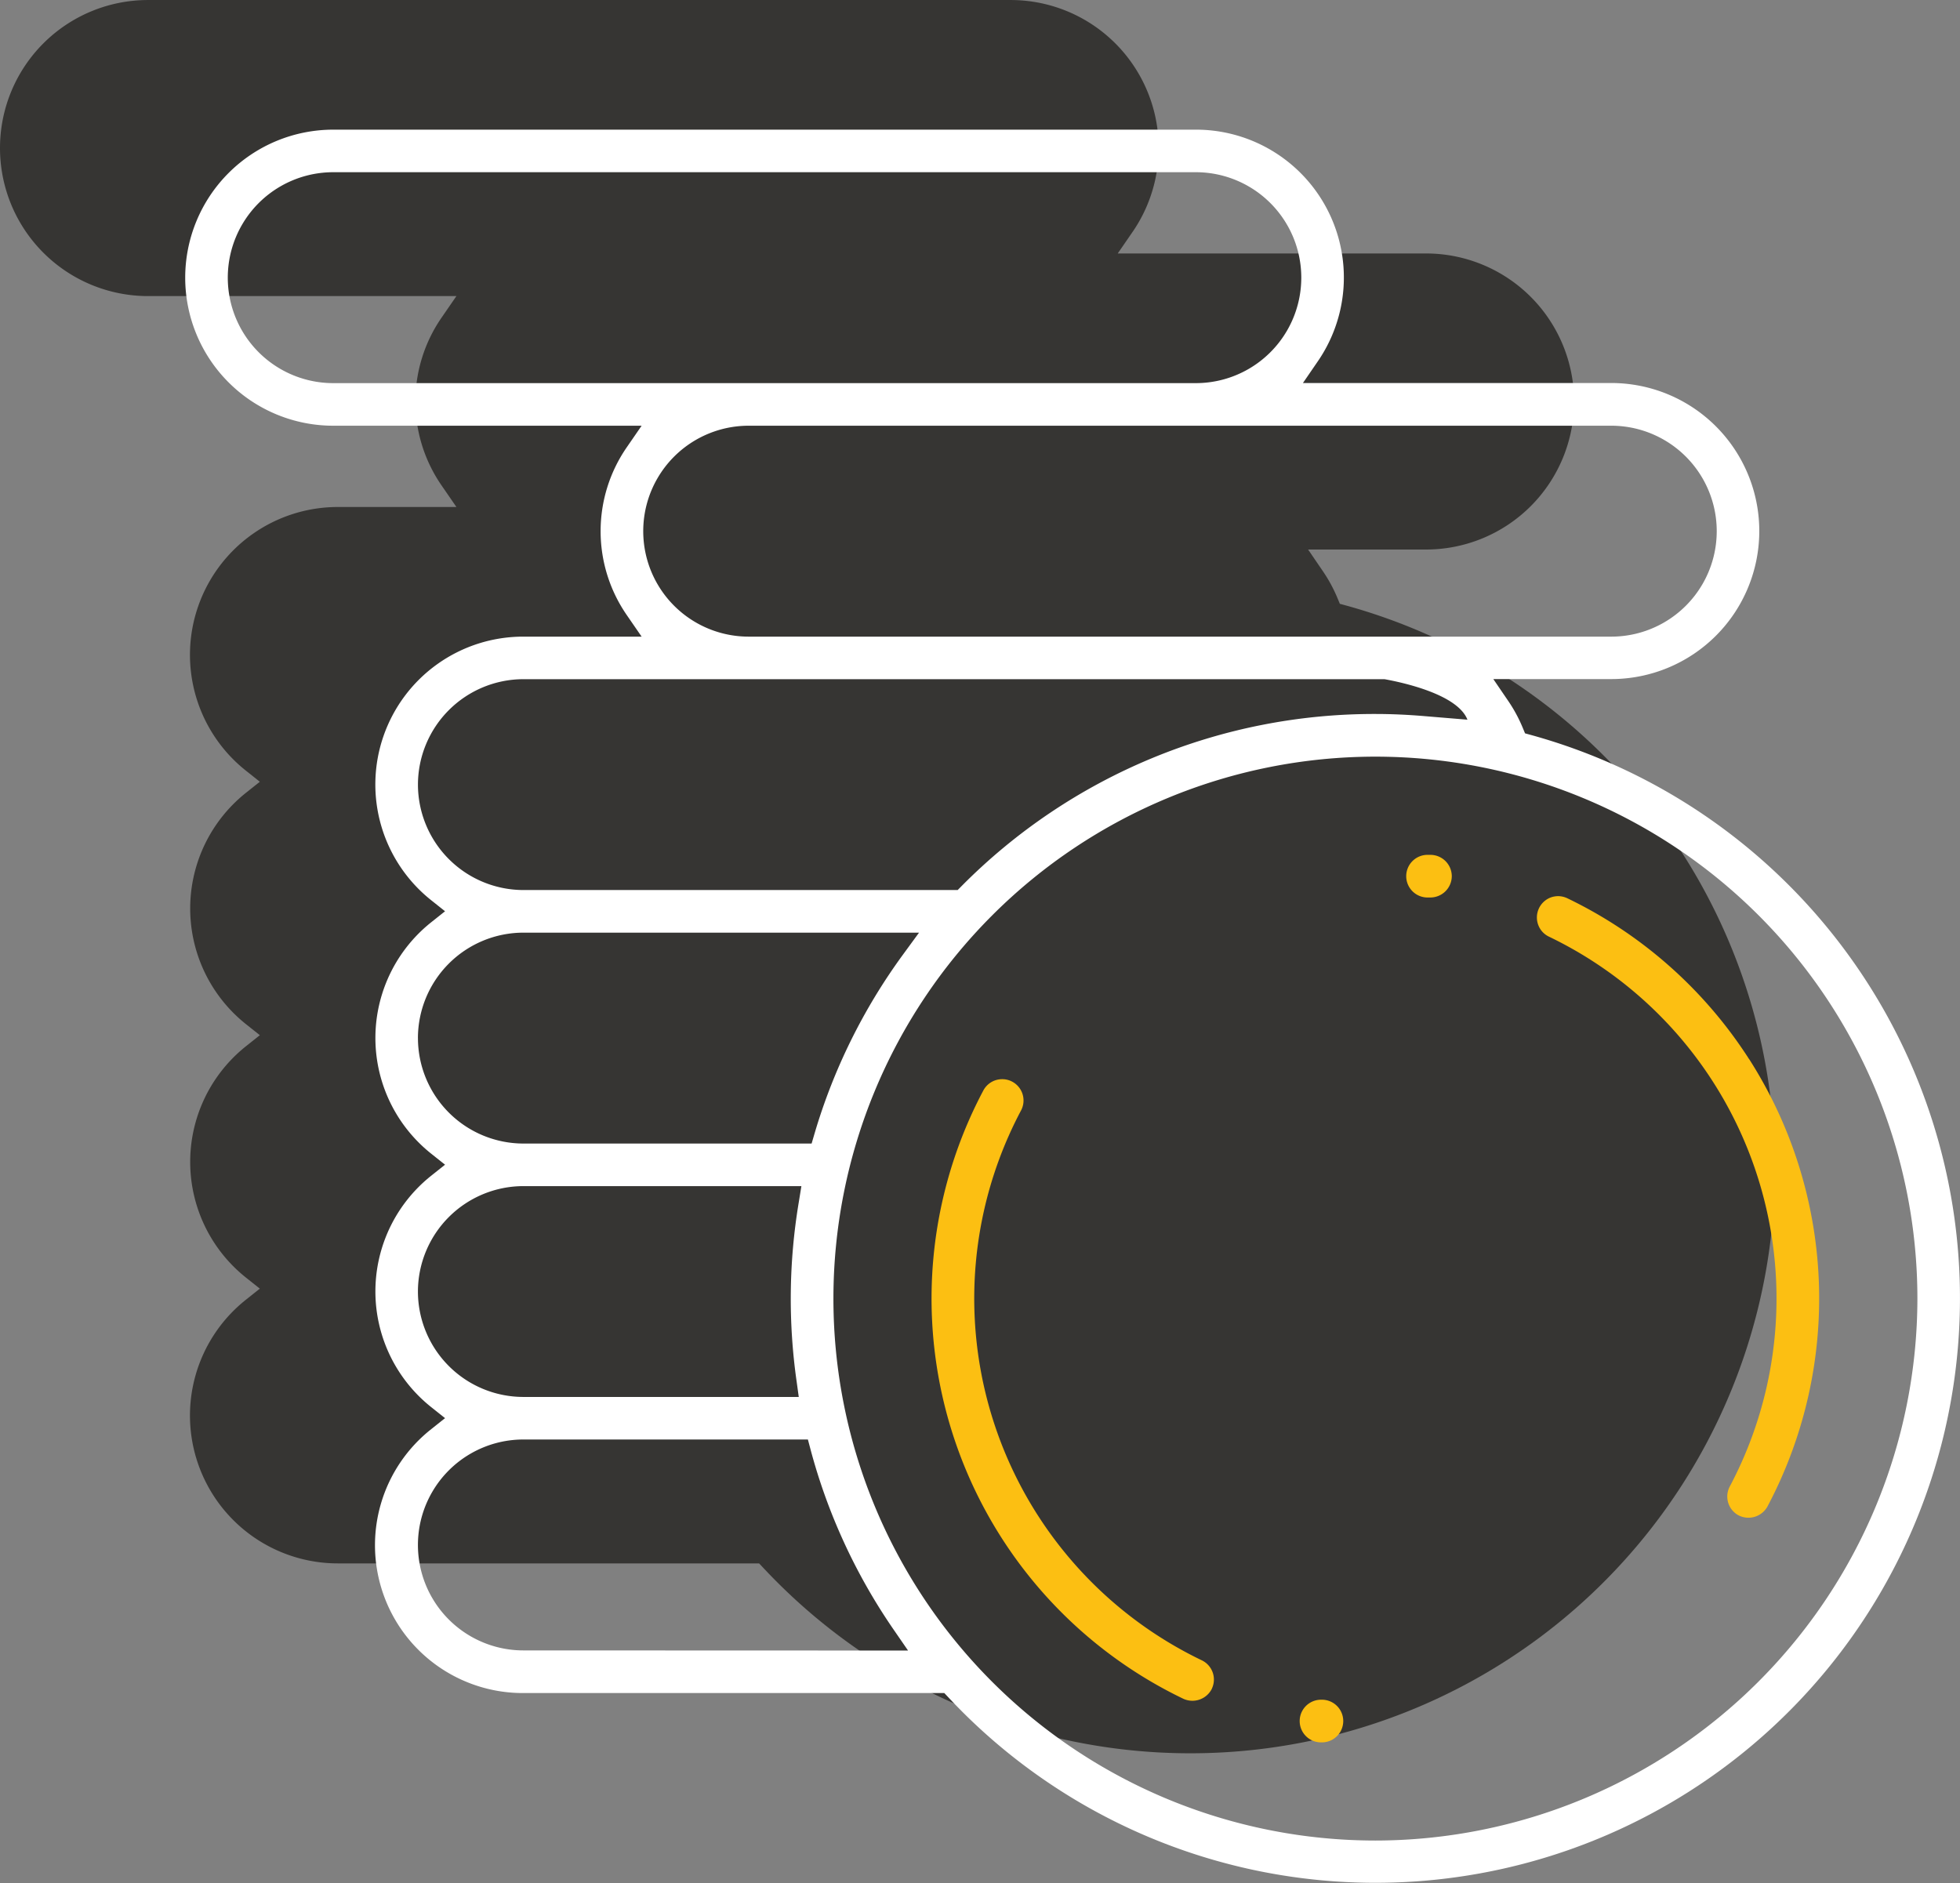 <svg xmlns="http://www.w3.org/2000/svg" xmlns:xlink="http://www.w3.org/1999/xlink" width="90.133" height="86.608" viewBox="0 0 90.133 86.608">
  <rect x="0" y="0" width="90.133" height="86.608" fill="#808080" stroke="none"/>
  <defs>
    <clipPath id="clip-path">
      <rect id="Rectangle_403" data-name="Rectangle 403" width="90.133" height="86.608" fill="none"/>
    </clipPath>
  </defs>
  <g id="Group_1776" data-name="Group 1776" transform="translate(0 0)">
    <g id="Group_1776-2" data-name="Group 1776" transform="translate(0 0)" clip-path="url(#clip-path)">
      <path id="Path_1751" data-name="Path 1751" d="M61.914,27.85l-.3-.082-.119-.287a6.815,6.815,0,0,0-.658-1.209l-.682-1h5.423a6.808,6.808,0,0,0,0-13.616H51.4l.689-1A6.806,6.806,0,0,0,46.474,0H6.808a6.808,6.808,0,0,0,0,13.616H20.989l-.689,1a6.79,6.79,0,0,0,0,7.7l.689,1H15.551a6.8,6.8,0,0,0-4.23,12.136l.628.5-.628.5a6.8,6.8,0,0,0,0,10.656l.628.5-.628.5a6.8,6.8,0,0,0,0,10.656l.628.5-.628.5A6.8,6.8,0,0,0,15.551,71.9H34.908l.189.2A26.879,26.879,0,1,0,61.914,27.85" transform="translate(0 0.001)" fill="#363533"/>
      <path id="Path_1752" data-name="Path 1752" d="M40.034,25.148a20.476,20.476,0,0,0-8.356-7.4,1.007,1.007,0,0,0-.425-.1,1.028,1.028,0,0,0-.325.054.983.983,0,0,0-.6,1.251.969.969,0,0,0,.5.558,18.465,18.465,0,0,1,8.314,25.289.982.982,0,0,0,.406,1.326,1,1,0,0,0,1.324-.4,20.433,20.433,0,0,0-.838-20.583" transform="translate(40.403 23.566)" fill="#fcbf12"/>
      <path id="Path_1753" data-name="Path 1753" d="M28.8,16.839h-.107a.981.981,0,1,0,0,1.961h.093a.986.986,0,0,0,.99-.976.984.984,0,0,0-.976-.985" transform="translate(36.986 22.476)" fill="#fcbf12"/>
      <path id="Path_1754" data-name="Path 1754" d="M31.235,49.294a.981.981,0,0,0-.46-1.307A18.459,18.459,0,0,1,22.461,22.7a.979.979,0,0,0-.406-1.326.957.957,0,0,0-.458-.114,1.022,1.022,0,0,0-.289.042.978.978,0,0,0-.579.476,20.418,20.418,0,0,0,9.2,27.979,1,1,0,0,0,1.307-.46" transform="translate(24.492 28.372)" fill="#fcbf12"/>
      <path id="Path_1755" data-name="Path 1755" d="M26.669,33.482h-.1a.981.981,0,0,0-.007,1.961h.107a.981.981,0,0,0,0-1.961" transform="translate(34.152 44.689)" fill="#fcbf12"/>
      <path id="Path_1756" data-name="Path 1756" d="M58.38,81.238A24.924,24.924,0,1,1,83.305,56.315,24.954,24.954,0,0,1,58.38,81.238M19.2,72.494a4.848,4.848,0,1,1,0-9.7H32.283l.126.474A26.748,26.748,0,0,0,36.2,71.5l.689,1ZM14.35,55.99A4.855,4.855,0,0,1,19.2,51.141H31.984l-.121.745a26.955,26.955,0,0,0-.1,8.225l.1.726H19.2A4.853,4.853,0,0,1,14.35,55.99m0-11.657A4.855,4.855,0,0,1,19.2,39.484H37.394L36.651,40.5a26.758,26.758,0,0,0-4.062,8.223l-.135.46H19.2a4.855,4.855,0,0,1-4.849-4.849m0-11.657A4.855,4.855,0,0,1,19.2,27.827H58.8c.787.142,3.353.684,3.813,1.863l-1.961-.163c-.763-.065-1.527-.1-2.269-.1a26.7,26.7,0,0,0-19.025,7.908l-.187.189H19.2a4.855,4.855,0,0,1-4.849-4.849M10.456,14.211a4.849,4.849,0,0,1,0-9.7H50.122a4.849,4.849,0,1,1,0,9.7ZM69.227,16.17a4.849,4.849,0,0,1,0,9.7H29.561a4.849,4.849,0,0,1,0-9.7ZM65.562,30.4l-.3-.082-.119-.287a6.815,6.815,0,0,0-.658-1.209l-.682-1h5.423a6.808,6.808,0,1,0,0-13.616H55.048l.686-1A6.8,6.8,0,0,0,50.122,2.554H10.456a6.808,6.808,0,0,0,0,13.616H24.637l-.689,1a6.79,6.79,0,0,0,0,7.7l.689,1H19.2A6.8,6.8,0,0,0,14.969,38l.628.5-.628.5a6.8,6.8,0,0,0,0,10.656l.628.5-.628.5a6.8,6.8,0,0,0,0,10.656l.628.5-.628.5A6.8,6.8,0,0,0,19.2,74.455H38.556l.189.2A26.879,26.879,0,1,0,65.562,30.4" transform="translate(4.869 3.409)" fill="#fff"/>
    </g>
  </g>
</svg>
